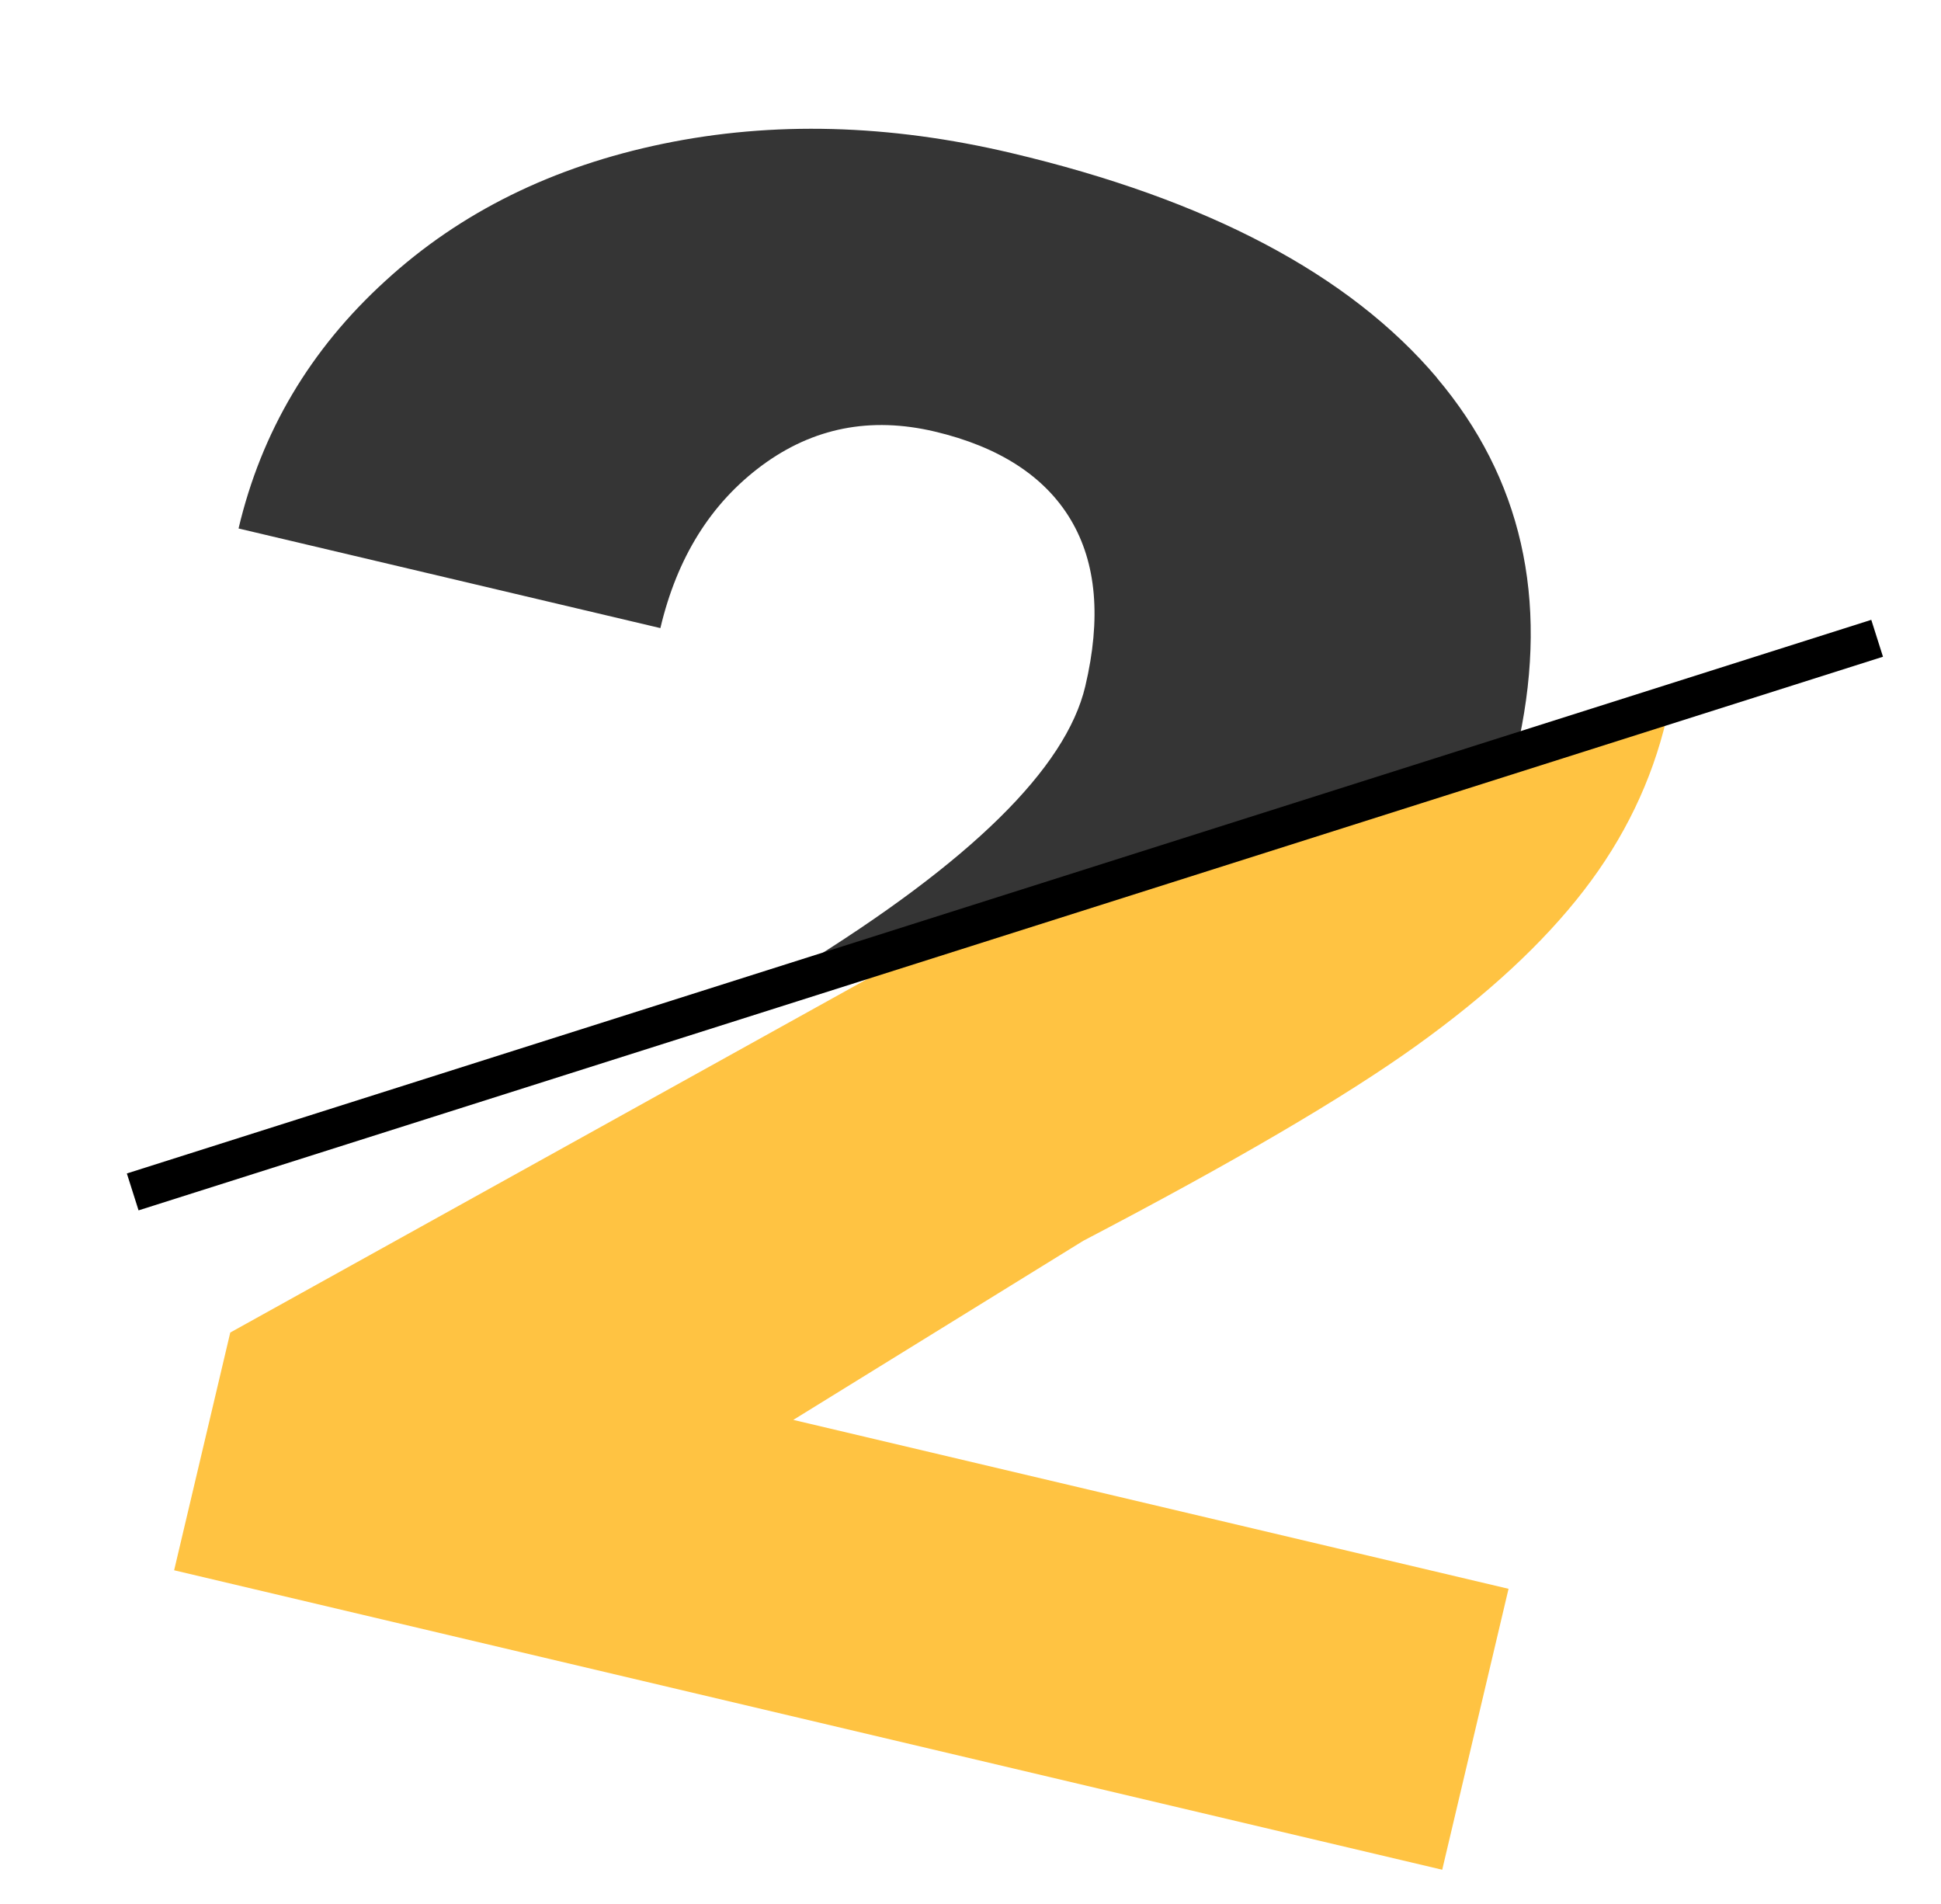 <svg xmlns="http://www.w3.org/2000/svg" width="415" height="407" viewBox="0 0 415 407" fill="none"><path d="M307.244 80.78C288.51 58.64 258.147 42.612 216.197 32.707C190.057 26.535 165.219 25.876 141.724 30.741C118.229 35.605 98.429 45.344 82.392 60.051C66.33 74.674 55.878 92.332 51.004 112.977L141.194 134.273C144.757 119.185 151.979 107.603 162.912 99.5C173.836 91.434 186.119 89.012 199.848 92.253C213.576 95.495 223.392 101.814 228.921 111.085C234.45 120.355 235.465 132.211 232.041 146.711C227.896 164.264 207.459 184.304 170.857 206.86L324.817 158.01C331.15 127.958 325.301 102.178 307.202 80.77L307.244 80.78Z" fill="#353535"></path><path d="M200.946 200.677L49.231 284.867L37.231 335.689L308.356 399.708L322.537 339.65L169.612 303.54L231.6 265.261C263.749 248.453 287.441 234.582 302.728 223.622C318.015 212.662 329.957 201.612 338.625 190.371C347.283 179.167 353.181 166.922 356.309 153.674C356.561 152.607 356.753 151.603 356.962 150.526L203.003 199.375C202.32 199.797 201.637 200.218 200.954 200.64L200.946 200.677Z" fill="#FFC342"></path><path d="M28.374 254.805L401.344 136.451" stroke="black" stroke-width="8.277" stroke-miterlimit="10"></path></svg>